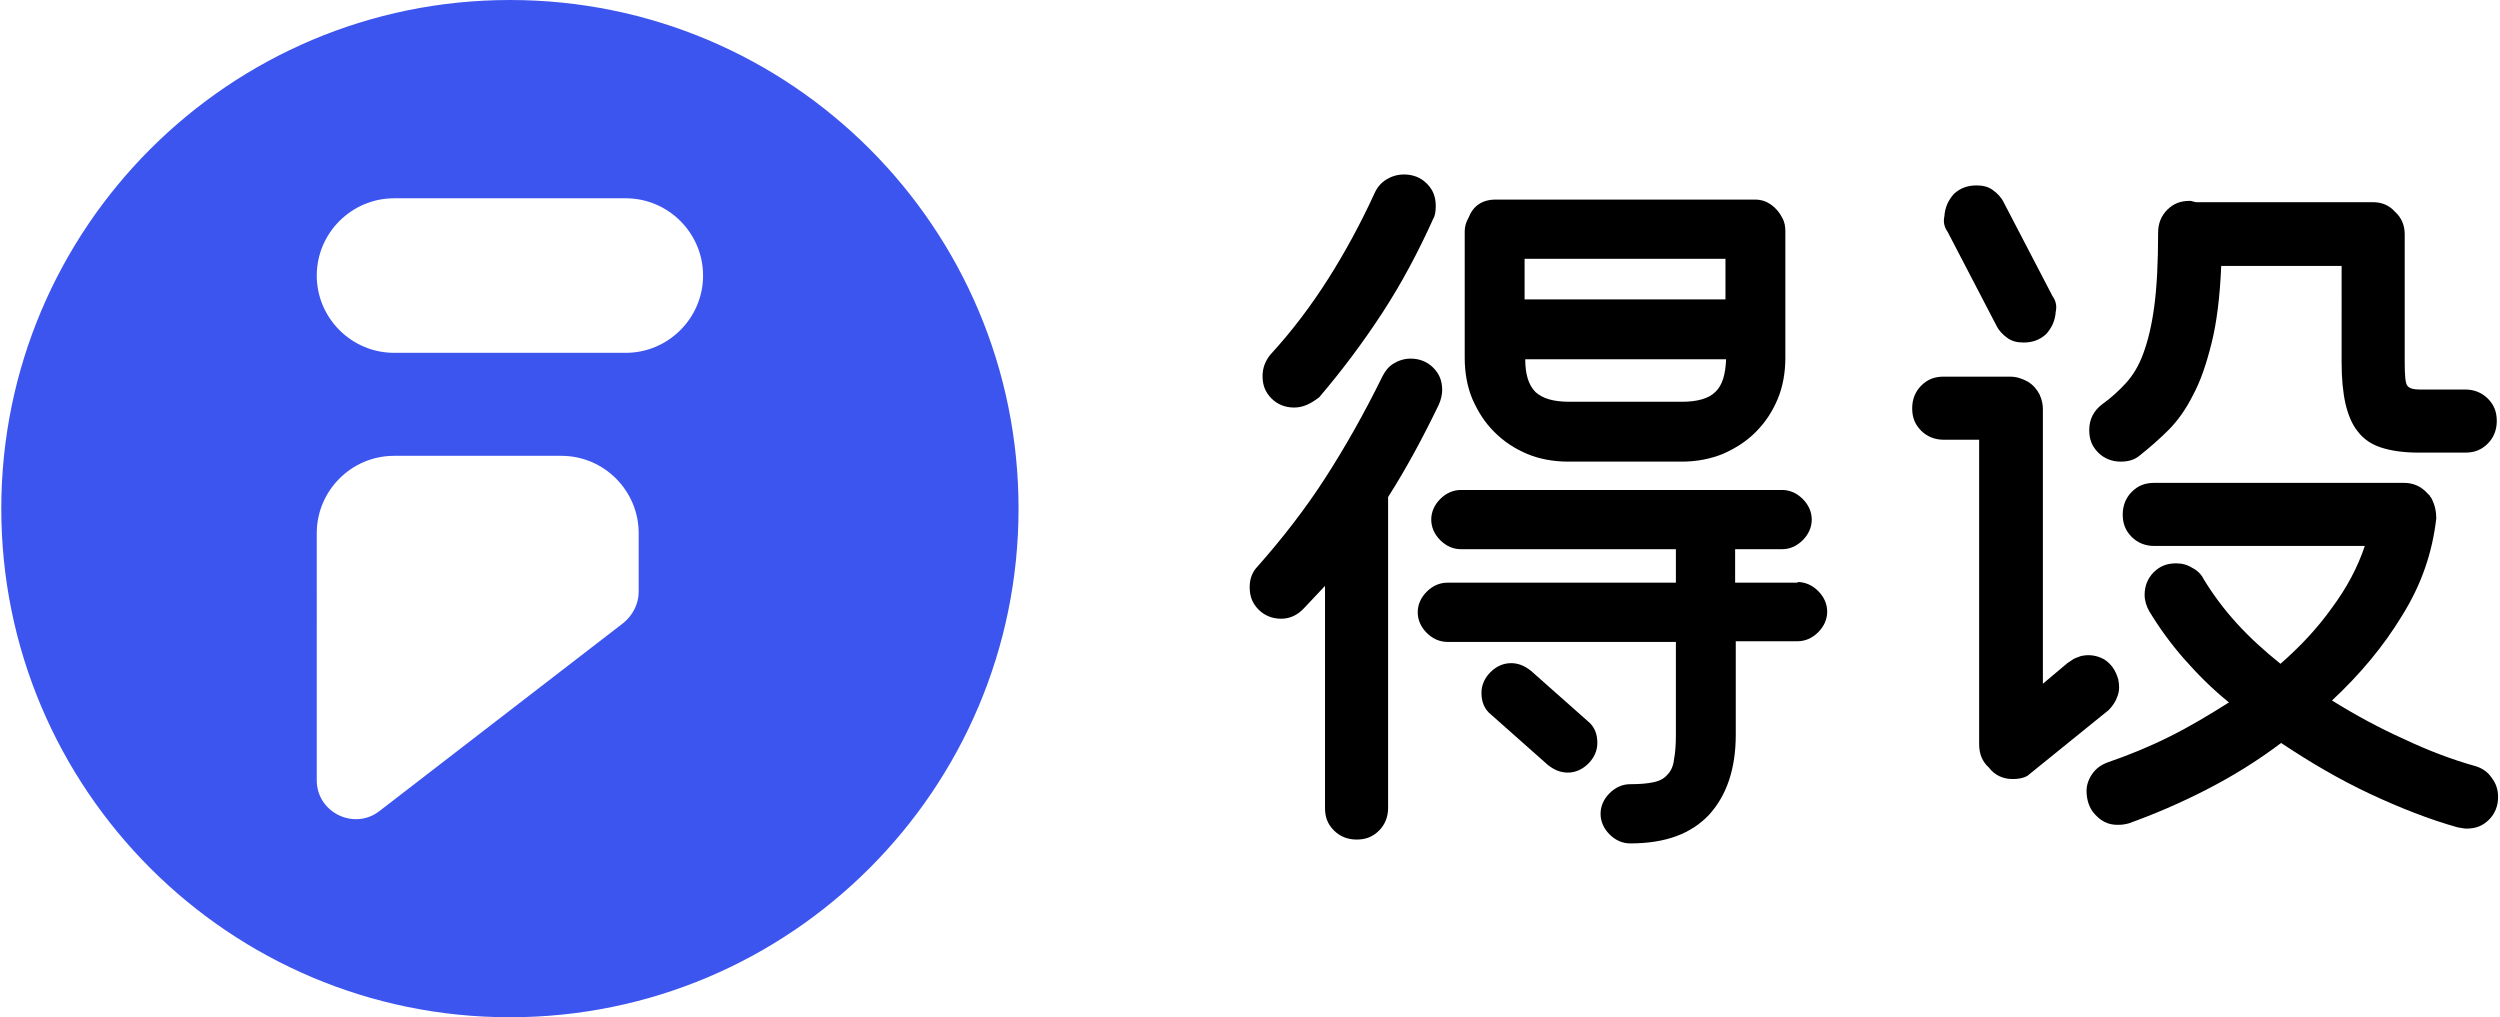 <?xml version="1.0" encoding="utf-8"?>
<!-- Generator: Adobe Illustrator 27.0.0, SVG Export Plug-In . SVG Version: 6.00 Build 0)  -->
<svg version="1.1" id="图层_1" xmlns="http://www.w3.org/2000/svg" xmlns:xlink="http://www.w3.org/1999/xlink" x="0px" y="0px"
	 viewBox="0 0 388.3 158" style="enable-background:new 0 0 388.3 158;" xml:space="preserve">
<style type="text/css">
	.st0{fill:#3D55EF;}
	.st1{enable-background:new    ;}
</style>
<g>
	<g id="_图层_1">
		<g id="_图层_1-2">
			<path class="st0" d="M79.2,0c-43.6,0-79,35.4-79,79s35.4,79,79,79s79-35.4,79-79S122.9,0,79.2,0z M99.2,91.9
				c0,1.9-0.9,3.6-2.3,4.8l-38,29.3c-3.9,3-9.7,0.2-9.7-4.8V82.8c0-6.6,5.4-12,12-12h26c6.6,0,12,5.4,12,12V91.9z M109.2,42.8
				c0,6.6-5.4,12-12,12h-36c-6.6,0-12-5.4-12-12s5.4-12,12-12h36C103.8,30.8,109.2,36.2,109.2,42.8L109.2,42.8z"/>
		</g>
	</g>
</g>
<g class="st1">
	<path d="M202.6,94.4c-1,1.1-2.2,1.7-3.6,1.7c-1.4,0-2.6-0.5-3.5-1.4c-1-1-1.4-2.1-1.4-3.5c0-1.3,0.4-2.4,1.3-3.3
		c3.8-4.3,7.3-8.8,10.4-13.6c3.1-4.8,6.1-10.1,8.9-15.8c0.4-0.8,0.9-1.5,1.7-2c0.8-0.5,1.7-0.8,2.7-0.8c1.4,0,2.6,0.5,3.5,1.4
		c1,1,1.4,2.1,1.4,3.5c0,0.7-0.2,1.5-0.5,2.2c-2.5,5.2-5.1,10-7.9,14.4v48.3c0,1.4-0.5,2.6-1.4,3.5c-1,1-2.1,1.4-3.5,1.4
		c-1.4,0-2.6-0.5-3.5-1.4c-1-1-1.4-2.1-1.4-3.5V91L202.6,94.4z M201,63.3c-1.4,0-2.6-0.5-3.5-1.4c-1-1-1.4-2.1-1.4-3.5
		c0-1.2,0.4-2.3,1.2-3.3c3.4-3.7,6.4-7.7,9-11.8c2.6-4.1,5-8.5,7.2-13.3c0.4-0.9,1-1.6,1.8-2.1c0.8-0.5,1.7-0.8,2.8-0.8
		c1.4,0,2.6,0.5,3.5,1.4c1,1,1.4,2.1,1.4,3.5c0,0.8-0.1,1.5-0.4,2c-2.3,5.1-4.9,10-7.9,14.6c-3,4.6-6.3,9-9.8,13.1
		C203.6,62.7,202.4,63.3,201,63.3z M279.2,90.4c1.2,0,2.3,0.5,3.2,1.4c0.9,0.9,1.4,2,1.4,3.2c0,1.2-0.5,2.3-1.4,3.2
		c-0.9,0.9-2,1.4-3.2,1.4h-9.6v14.5c0,5.3-1.4,9.4-4.1,12.4c-2.8,3-6.8,4.5-12.3,4.5c-1.2,0-2.3-0.5-3.2-1.4c-0.9-0.9-1.4-2-1.4-3.2
		c0-1.2,0.5-2.3,1.4-3.2c0.9-0.9,2-1.4,3.2-1.4c1.5,0,2.7-0.1,3.6-0.3c1-0.2,1.7-0.6,2.2-1.2c0.5-0.5,0.9-1.3,1-2.3
		c0.2-1,0.3-2.3,0.3-3.8V99.7h-35.5c-1.2,0-2.3-0.5-3.2-1.4c-0.9-0.9-1.4-2-1.4-3.2c0-1.2,0.5-2.3,1.4-3.2c0.9-0.9,2-1.4,3.2-1.4
		h35.5v-5.2h-33.4c-1.2,0-2.3-0.5-3.2-1.4c-0.9-0.9-1.4-2-1.4-3.2c0-1.2,0.5-2.3,1.4-3.2c0.9-0.9,2-1.4,3.2-1.4h49.9
		c1.2,0,2.3,0.5,3.2,1.4c0.9,0.9,1.4,2,1.4,3.2c0,1.2-0.5,2.3-1.4,3.2c-0.9,0.9-2,1.4-3.2,1.4h-7.3v5.2H279.2z M272.6,31
		c1,0,1.8,0.3,2.5,0.8c0.7,0.5,1.3,1.2,1.7,2c0.4,0.7,0.5,1.4,0.5,2.1v19.7c0,2.3-0.4,4.5-1.2,6.4c-0.8,1.9-1.9,3.6-3.4,5.1
		s-3.1,2.5-5.1,3.4c-2,0.8-4.1,1.2-6.4,1.2h-17.6c-2.3,0-4.5-0.4-6.4-1.2c-1.9-0.8-3.6-1.9-5.1-3.4s-2.5-3.1-3.4-5.1
		c-0.8-1.9-1.2-4.1-1.2-6.4V35.9c0-0.7,0.2-1.4,0.6-2.1c0.7-1.8,2.1-2.8,4.2-2.8H272.6z M246.6,112c1,0.8,1.5,1.9,1.5,3.4
		c0,1.2-0.5,2.3-1.4,3.2c-0.9,0.9-2,1.4-3.2,1.4c-1.1,0-2.1-0.4-3.1-1.2l-8.8-7.8c-1-0.8-1.5-1.9-1.5-3.4c0-1.2,0.5-2.3,1.4-3.2
		c0.9-0.9,2-1.4,3.2-1.4c1.1,0,2.1,0.4,3.1,1.2L246.6,112z M236.8,46.5h31.2v-6.3h-31.2V46.5z M261.3,62.4c2.3,0,4.1-0.5,5.1-1.5
		c1.1-1,1.6-2.7,1.7-5.1h-31.2c0,2.3,0.5,4,1.6,5.1c1.1,1,2.8,1.5,5.2,1.5H261.3z"/>
	<path d="M314.9,120.5c-0.7,0.4-1.5,0.5-2.3,0.5c-1.5,0-2.8-0.6-3.7-1.8c-1-0.9-1.5-2.1-1.5-3.6V68.3h-5.5c-1.4,0-2.6-0.5-3.5-1.4
		c-1-1-1.4-2.1-1.4-3.5c0-1.4,0.5-2.6,1.4-3.5c1-1,2.1-1.4,3.5-1.4h10.3c1,0,1.9,0.3,2.8,0.8c0.8,0.5,1.4,1.2,1.8,2
		c0.4,0.9,0.5,1.6,0.5,2.3v42.6l3.8-3.2c0.3-0.2,0.6-0.4,0.9-0.6c0.3-0.2,0.7-0.3,1.2-0.5c1.3-0.3,2.5-0.1,3.6,0.5
		c1.1,0.7,1.8,1.7,2.2,3.1c0.2,0.9,0.2,1.8-0.1,2.6c-0.3,0.9-0.8,1.6-1.4,2.2L314.9,120.5z M318.8,46c0.5,0.7,0.7,1.5,0.5,2.4
		c-0.1,1.4-0.6,2.5-1.5,3.5c-1,0.9-2.1,1.3-3.5,1.3c-1,0-1.8-0.2-2.5-0.7c-0.7-0.5-1.3-1.1-1.7-1.9L302.5,36
		c-0.5-0.7-0.7-1.5-0.5-2.4c0.1-1.4,0.6-2.5,1.5-3.5c1-0.9,2.1-1.3,3.5-1.3c1,0,1.8,0.2,2.5,0.7c0.7,0.5,1.3,1.1,1.7,1.9L318.8,46z
		 M329.3,128.1c-1.4,0.1-2.6-0.3-3.6-1.3c-1-0.9-1.5-2.1-1.6-3.5c-0.1-1.1,0.2-2.1,0.8-3c0.6-0.9,1.4-1.5,2.5-1.9
		c3.2-1.1,6.4-2.4,9.6-4c3.2-1.6,6.2-3.4,9.2-5.3c-2.6-2.1-4.9-4.4-7-6.8c-2.1-2.4-3.9-4.9-5.4-7.4c-0.4-0.7-0.7-1.6-0.7-2.5
		c0-1.4,0.5-2.6,1.4-3.5c1-1,2.1-1.4,3.5-1.4c0.9,0,1.7,0.2,2.5,0.7c0.8,0.4,1.4,1,1.8,1.8c1.4,2.3,3.1,4.6,5.1,6.8
		c2,2.2,4.3,4.3,6.8,6.3c3.1-2.7,5.8-5.6,8-8.7c2.3-3.1,4-6.3,5.1-9.6h-32.7c-1.4,0-2.6-0.5-3.5-1.4c-1-1-1.4-2.1-1.4-3.5
		c0-1.4,0.5-2.6,1.4-3.5c1-1,2.1-1.4,3.5-1.4h38.8c1.5,0,2.7,0.6,3.6,1.6l0.4,0.4c0,0.1,0.1,0.2,0.2,0.3c0.6,1.1,0.8,2.2,0.8,3.2
		c-0.6,5.3-2.3,10.3-5.3,15.1c-2.9,4.8-6.6,9.2-10.9,13.2c3.7,2.3,7.4,4.3,11.2,6c3.8,1.8,7.5,3.2,11.1,4.2c1,0.3,1.9,0.9,2.5,1.8
		c0.7,0.9,1,1.9,1,3c0,1.4-0.5,2.6-1.4,3.5c-1,1-2.1,1.4-3.5,1.4c-0.4,0-0.8-0.1-1.4-0.2c-4.3-1.2-8.9-3-13.6-5.2
		c-4.7-2.2-9.3-4.9-13.8-7.9c-3.7,2.8-7.6,5.2-11.7,7.3c-4.1,2.1-8.1,3.8-12,5.2C330.2,128,329.7,128.1,329.3,128.1z M382.9,60.5
		c1.4,0,2.6,0.5,3.5,1.4c1,1,1.4,2.1,1.4,3.5c0,1.4-0.5,2.6-1.4,3.5c-1,1-2.1,1.4-3.5,1.4h-7.3c-2.3,0-4.3-0.3-5.8-0.8
		c-1.5-0.5-2.7-1.3-3.6-2.5c-0.9-1.1-1.5-2.6-1.9-4.3c-0.4-1.8-0.6-3.9-0.6-6.4V41.3h-18.7c-0.2,4.8-0.7,8.8-1.5,12
		c-0.8,3.2-1.7,5.9-2.9,8.1c-1.1,2.2-2.4,4-3.8,5.4c-1.4,1.4-2.9,2.7-4.4,3.9c-0.8,0.7-1.8,1-3,1c-1.4,0-2.6-0.5-3.5-1.4
		c-1-1-1.4-2.1-1.4-3.5c0-1.7,0.7-3,2-4c1.4-1,2.6-2.1,3.7-3.3c1.1-1.2,2-2.7,2.7-4.6c0.7-1.9,1.3-4.3,1.7-7.3
		c0.4-3,0.6-6.8,0.6-11.5c0-1.4,0.5-2.6,1.4-3.5c1-1,2.1-1.4,3.5-1.4c0.1,0,0.3,0,0.5,0.1c0.2,0,0.3,0.1,0.5,0.1h27.4
		c1.5,0,2.6,0.5,3.5,1.5c1,0.9,1.5,2.1,1.5,3.5v19.8c0,2.1,0.1,3.3,0.4,3.7c0.3,0.4,0.9,0.6,1.9,0.6H382.9z"/>
</g>
</svg>
